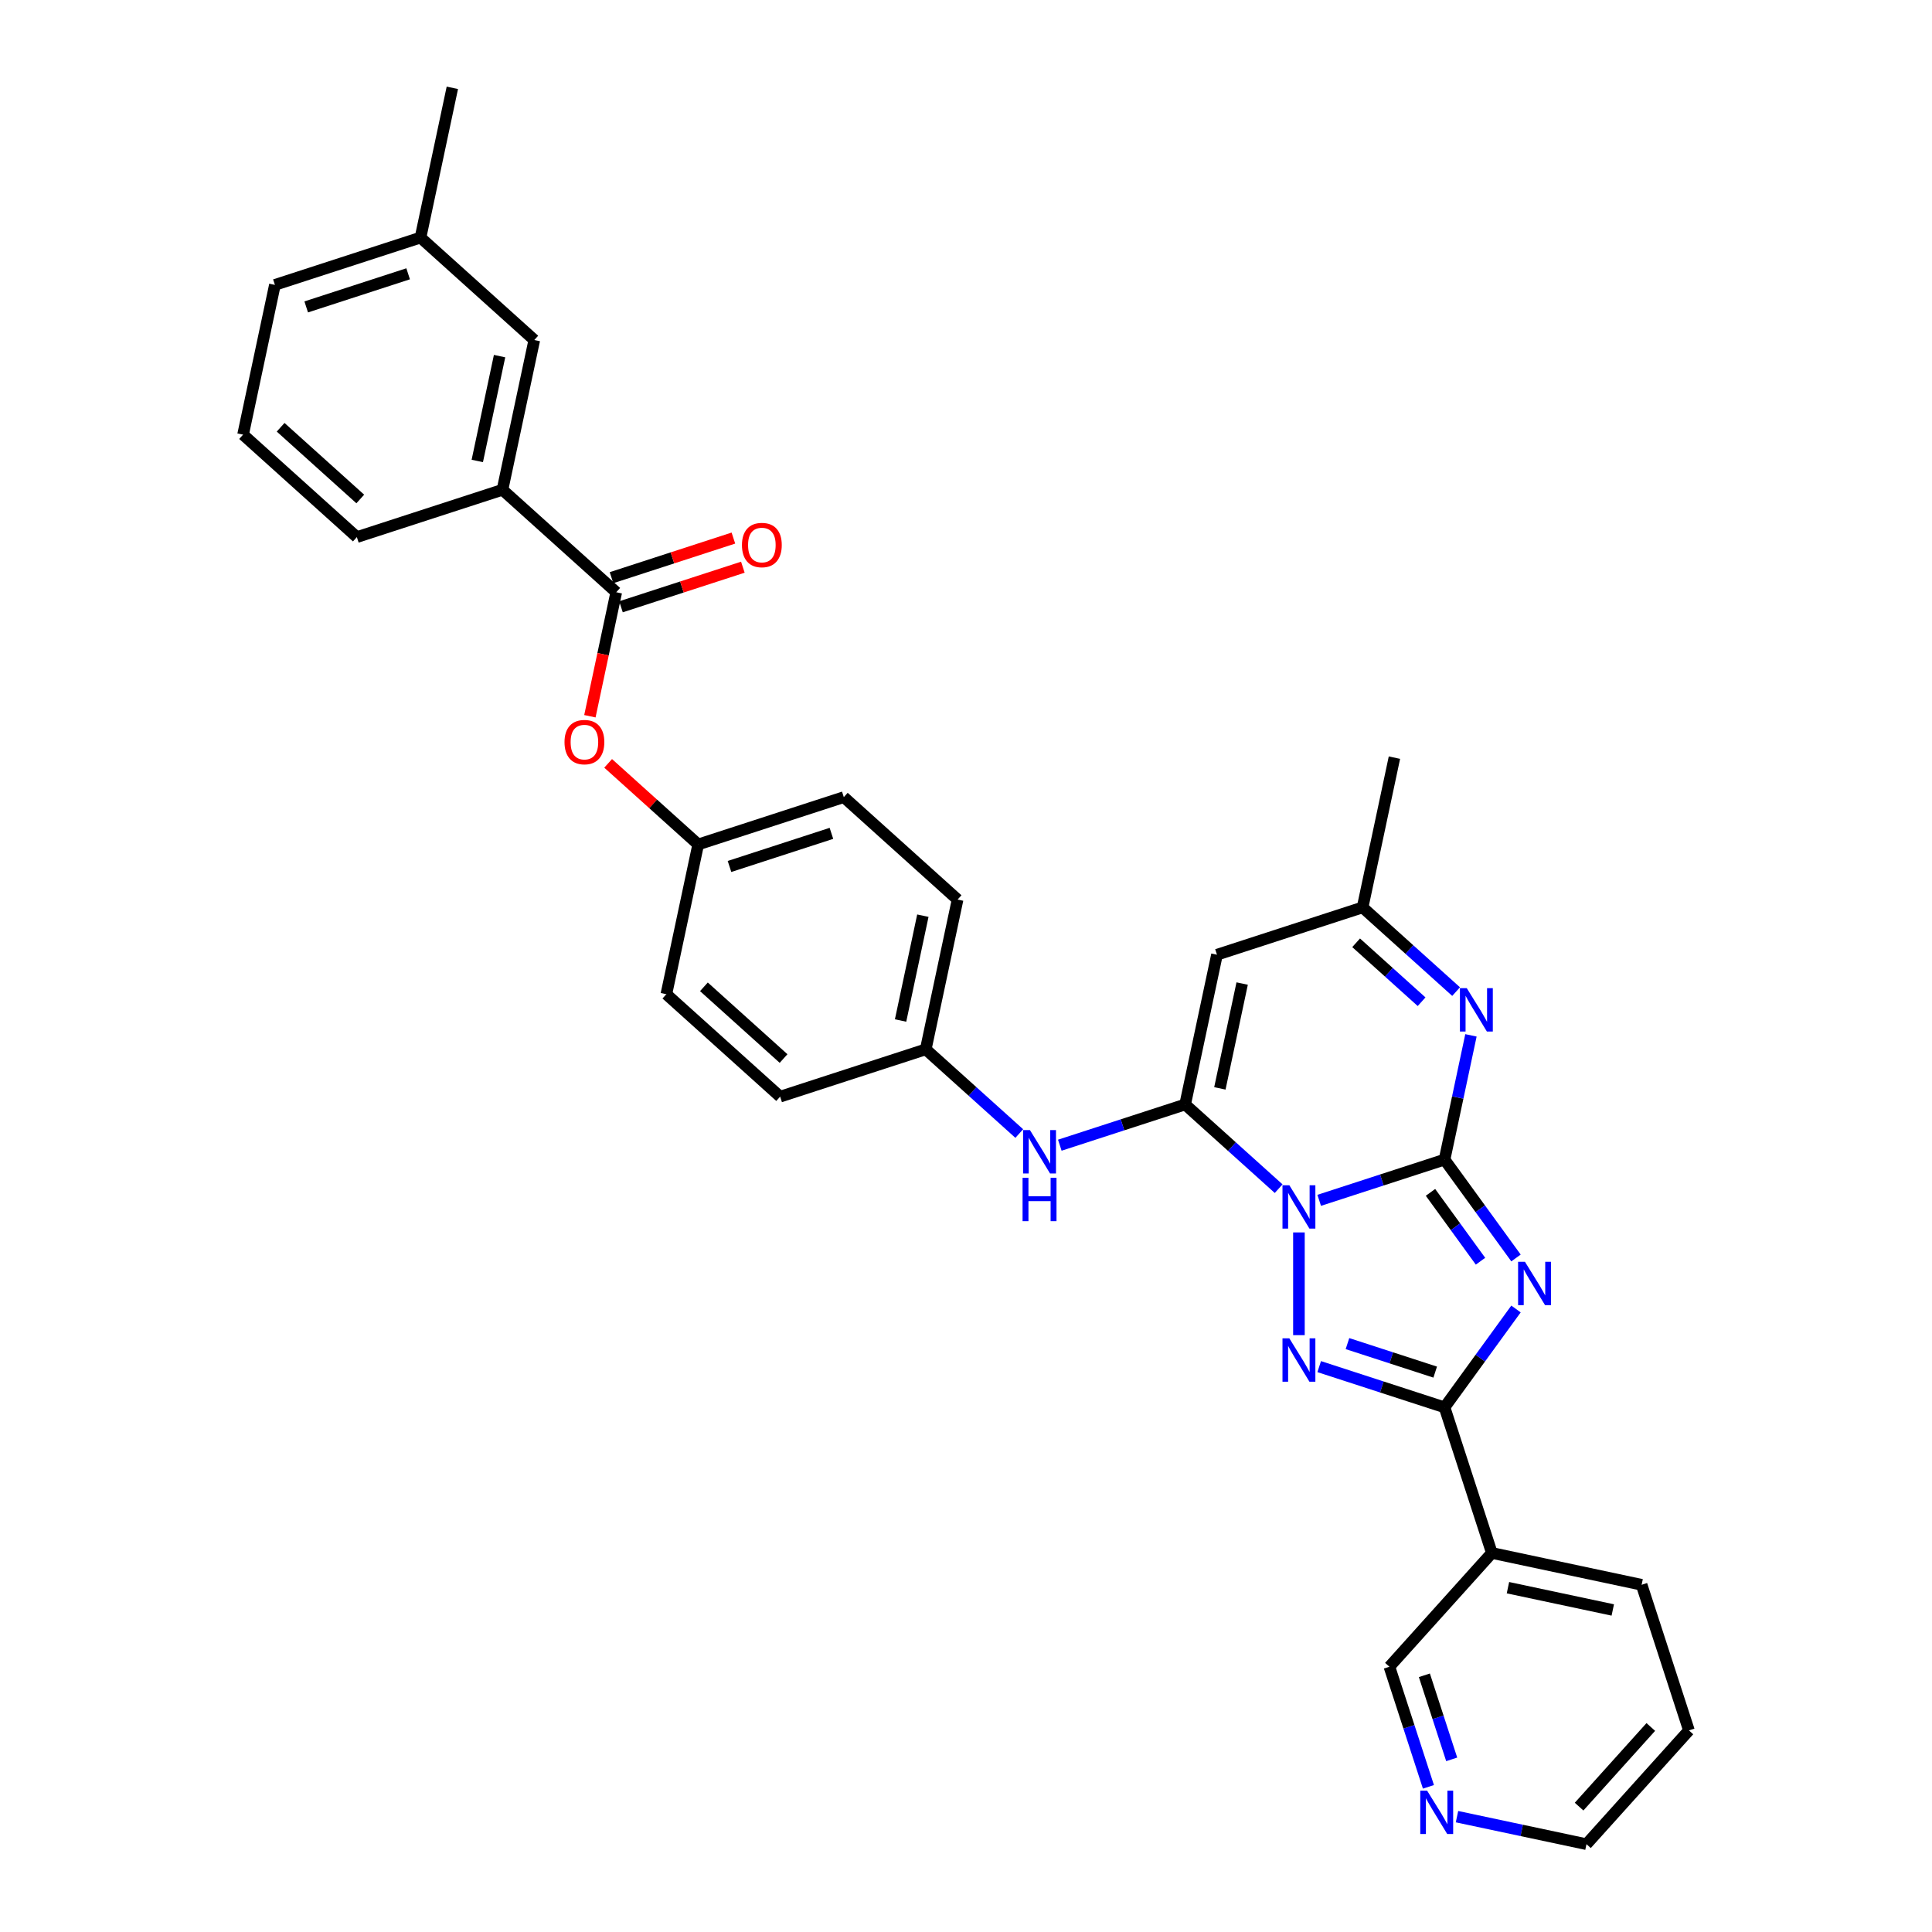 <?xml version='1.0' encoding='iso-8859-1'?>
<svg version='1.1' baseProfile='full'
              xmlns='http://www.w3.org/2000/svg'
                      xmlns:rdkit='http://www.rdkit.org/xml'
                      xmlns:xlink='http://www.w3.org/1999/xlink'
                  xml:space='preserve'
width='1000px' height='1000px' viewBox='0 0 1000 1000'>
<!-- END OF HEADER -->
<rect style='opacity:1.0;fill:#FFFFFF;stroke:none' width='1000' height='1000' x='0' y='0'> </rect>
<path class='bond-0' d='M 682.815,621.293 L 715.254,610.753' style='fill:none;fill-rule:evenodd;stroke:#0000FF;stroke-width:6px;stroke-linecap:butt;stroke-linejoin:miter;stroke-opacity:1' />
<path class='bond-0' d='M 715.254,610.753 L 747.692,600.213' style='fill:none;fill-rule:evenodd;stroke:#000000;stroke-width:6px;stroke-linecap:butt;stroke-linejoin:miter;stroke-opacity:1' />
<path class='bond-2' d='M 661.831,615.255 L 637.631,593.465' style='fill:none;fill-rule:evenodd;stroke:#0000FF;stroke-width:6px;stroke-linecap:butt;stroke-linejoin:miter;stroke-opacity:1' />
<path class='bond-2' d='M 637.631,593.465 L 613.431,571.675' style='fill:none;fill-rule:evenodd;stroke:#000000;stroke-width:6px;stroke-linecap:butt;stroke-linejoin:miter;stroke-opacity:1' />
<path class='bond-3' d='M 672.323,637.905 L 672.323,691.077' style='fill:none;fill-rule:evenodd;stroke:#0000FF;stroke-width:6px;stroke-linecap:butt;stroke-linejoin:miter;stroke-opacity:1' />
<path class='bond-1' d='M 747.692,600.213 L 766.186,625.668' style='fill:none;fill-rule:evenodd;stroke:#000000;stroke-width:6px;stroke-linecap:butt;stroke-linejoin:miter;stroke-opacity:1' />
<path class='bond-1' d='M 766.186,625.668 L 784.68,651.123' style='fill:none;fill-rule:evenodd;stroke:#0000FF;stroke-width:6px;stroke-linecap:butt;stroke-linejoin:miter;stroke-opacity:1' />
<path class='bond-1' d='M 740.418,617.166 L 753.364,634.984' style='fill:none;fill-rule:evenodd;stroke:#000000;stroke-width:6px;stroke-linecap:butt;stroke-linejoin:miter;stroke-opacity:1' />
<path class='bond-1' d='M 753.364,634.984 L 766.309,652.803' style='fill:none;fill-rule:evenodd;stroke:#0000FF;stroke-width:6px;stroke-linecap:butt;stroke-linejoin:miter;stroke-opacity:1' />
<path class='bond-5' d='M 747.692,600.213 L 754.527,568.057' style='fill:none;fill-rule:evenodd;stroke:#000000;stroke-width:6px;stroke-linecap:butt;stroke-linejoin:miter;stroke-opacity:1' />
<path class='bond-5' d='M 754.527,568.057 L 761.362,535.9' style='fill:none;fill-rule:evenodd;stroke:#0000FF;stroke-width:6px;stroke-linecap:butt;stroke-linejoin:miter;stroke-opacity:1' />
<path class='bond-32' d='M 784.68,677.529 L 766.186,702.984' style='fill:none;fill-rule:evenodd;stroke:#0000FF;stroke-width:6px;stroke-linecap:butt;stroke-linejoin:miter;stroke-opacity:1' />
<path class='bond-32' d='M 766.186,702.984 L 747.692,728.439' style='fill:none;fill-rule:evenodd;stroke:#000000;stroke-width:6px;stroke-linecap:butt;stroke-linejoin:miter;stroke-opacity:1' />
<path class='bond-6' d='M 613.431,571.675 L 629.907,494.159' style='fill:none;fill-rule:evenodd;stroke:#000000;stroke-width:6px;stroke-linecap:butt;stroke-linejoin:miter;stroke-opacity:1' />
<path class='bond-6' d='M 631.405,563.343 L 642.939,509.082' style='fill:none;fill-rule:evenodd;stroke:#000000;stroke-width:6px;stroke-linecap:butt;stroke-linejoin:miter;stroke-opacity:1' />
<path class='bond-9' d='M 613.431,571.675 L 580.992,582.215' style='fill:none;fill-rule:evenodd;stroke:#000000;stroke-width:6px;stroke-linecap:butt;stroke-linejoin:miter;stroke-opacity:1' />
<path class='bond-9' d='M 580.992,582.215 L 548.554,592.755' style='fill:none;fill-rule:evenodd;stroke:#0000FF;stroke-width:6px;stroke-linecap:butt;stroke-linejoin:miter;stroke-opacity:1' />
<path class='bond-4' d='M 682.815,707.359 L 715.254,717.899' style='fill:none;fill-rule:evenodd;stroke:#0000FF;stroke-width:6px;stroke-linecap:butt;stroke-linejoin:miter;stroke-opacity:1' />
<path class='bond-4' d='M 715.254,717.899 L 747.692,728.439' style='fill:none;fill-rule:evenodd;stroke:#000000;stroke-width:6px;stroke-linecap:butt;stroke-linejoin:miter;stroke-opacity:1' />
<path class='bond-4' d='M 697.445,695.447 L 720.151,702.825' style='fill:none;fill-rule:evenodd;stroke:#0000FF;stroke-width:6px;stroke-linecap:butt;stroke-linejoin:miter;stroke-opacity:1' />
<path class='bond-4' d='M 720.151,702.825 L 742.858,710.203' style='fill:none;fill-rule:evenodd;stroke:#000000;stroke-width:6px;stroke-linecap:butt;stroke-linejoin:miter;stroke-opacity:1' />
<path class='bond-10' d='M 747.692,728.439 L 772.181,803.808' style='fill:none;fill-rule:evenodd;stroke:#000000;stroke-width:6px;stroke-linecap:butt;stroke-linejoin:miter;stroke-opacity:1' />
<path class='bond-33' d='M 753.676,513.25 L 729.476,491.46' style='fill:none;fill-rule:evenodd;stroke:#0000FF;stroke-width:6px;stroke-linecap:butt;stroke-linejoin:miter;stroke-opacity:1' />
<path class='bond-33' d='M 729.476,491.46 L 705.276,469.67' style='fill:none;fill-rule:evenodd;stroke:#000000;stroke-width:6px;stroke-linecap:butt;stroke-linejoin:miter;stroke-opacity:1' />
<path class='bond-33' d='M 735.811,518.492 L 718.871,503.239' style='fill:none;fill-rule:evenodd;stroke:#0000FF;stroke-width:6px;stroke-linecap:butt;stroke-linejoin:miter;stroke-opacity:1' />
<path class='bond-33' d='M 718.871,503.239 L 701.931,487.986' style='fill:none;fill-rule:evenodd;stroke:#000000;stroke-width:6px;stroke-linecap:butt;stroke-linejoin:miter;stroke-opacity:1' />
<path class='bond-8' d='M 629.907,494.159 L 705.276,469.67' style='fill:none;fill-rule:evenodd;stroke:#000000;stroke-width:6px;stroke-linecap:butt;stroke-linejoin:miter;stroke-opacity:1' />
<path class='bond-7' d='M 318.968,306.54 L 312.147,338.633' style='fill:none;fill-rule:evenodd;stroke:#000000;stroke-width:6px;stroke-linecap:butt;stroke-linejoin:miter;stroke-opacity:1' />
<path class='bond-7' d='M 312.147,338.633 L 305.325,370.727' style='fill:none;fill-rule:evenodd;stroke:#FF0000;stroke-width:6px;stroke-linecap:butt;stroke-linejoin:miter;stroke-opacity:1' />
<path class='bond-11' d='M 318.968,306.54 L 260.076,253.513' style='fill:none;fill-rule:evenodd;stroke:#000000;stroke-width:6px;stroke-linecap:butt;stroke-linejoin:miter;stroke-opacity:1' />
<path class='bond-13' d='M 321.417,314.077 L 352.96,303.828' style='fill:none;fill-rule:evenodd;stroke:#000000;stroke-width:6px;stroke-linecap:butt;stroke-linejoin:miter;stroke-opacity:1' />
<path class='bond-13' d='M 352.96,303.828 L 384.503,293.579' style='fill:none;fill-rule:evenodd;stroke:#FF0000;stroke-width:6px;stroke-linecap:butt;stroke-linejoin:miter;stroke-opacity:1' />
<path class='bond-13' d='M 316.519,299.003 L 348.062,288.754' style='fill:none;fill-rule:evenodd;stroke:#000000;stroke-width:6px;stroke-linecap:butt;stroke-linejoin:miter;stroke-opacity:1' />
<path class='bond-13' d='M 348.062,288.754 L 379.605,278.506' style='fill:none;fill-rule:evenodd;stroke:#FF0000;stroke-width:6px;stroke-linecap:butt;stroke-linejoin:miter;stroke-opacity:1' />
<path class='bond-26' d='M 705.276,469.67 L 721.752,392.155' style='fill:none;fill-rule:evenodd;stroke:#000000;stroke-width:6px;stroke-linecap:butt;stroke-linejoin:miter;stroke-opacity:1' />
<path class='bond-16' d='M 527.569,586.717 L 503.369,564.927' style='fill:none;fill-rule:evenodd;stroke:#0000FF;stroke-width:6px;stroke-linecap:butt;stroke-linejoin:miter;stroke-opacity:1' />
<path class='bond-16' d='M 503.369,564.927 L 479.169,543.137' style='fill:none;fill-rule:evenodd;stroke:#000000;stroke-width:6px;stroke-linecap:butt;stroke-linejoin:miter;stroke-opacity:1' />
<path class='bond-18' d='M 772.181,803.808 L 719.154,862.7' style='fill:none;fill-rule:evenodd;stroke:#000000;stroke-width:6px;stroke-linecap:butt;stroke-linejoin:miter;stroke-opacity:1' />
<path class='bond-24' d='M 772.181,803.808 L 849.697,820.284' style='fill:none;fill-rule:evenodd;stroke:#000000;stroke-width:6px;stroke-linecap:butt;stroke-linejoin:miter;stroke-opacity:1' />
<path class='bond-24' d='M 780.513,821.782 L 834.774,833.316' style='fill:none;fill-rule:evenodd;stroke:#000000;stroke-width:6px;stroke-linecap:butt;stroke-linejoin:miter;stroke-opacity:1' />
<path class='bond-14' d='M 260.076,253.513 L 276.552,175.997' style='fill:none;fill-rule:evenodd;stroke:#000000;stroke-width:6px;stroke-linecap:butt;stroke-linejoin:miter;stroke-opacity:1' />
<path class='bond-14' d='M 247.044,238.591 L 258.578,184.329' style='fill:none;fill-rule:evenodd;stroke:#000000;stroke-width:6px;stroke-linecap:butt;stroke-linejoin:miter;stroke-opacity:1' />
<path class='bond-25' d='M 260.076,253.513 L 184.707,278.002' style='fill:none;fill-rule:evenodd;stroke:#000000;stroke-width:6px;stroke-linecap:butt;stroke-linejoin:miter;stroke-opacity:1' />
<path class='bond-12' d='M 314.775,395.116 L 338.08,416.1' style='fill:none;fill-rule:evenodd;stroke:#FF0000;stroke-width:6px;stroke-linecap:butt;stroke-linejoin:miter;stroke-opacity:1' />
<path class='bond-12' d='M 338.08,416.1 L 361.384,437.083' style='fill:none;fill-rule:evenodd;stroke:#000000;stroke-width:6px;stroke-linecap:butt;stroke-linejoin:miter;stroke-opacity:1' />
<path class='bond-19' d='M 276.552,175.997 L 217.66,122.97' style='fill:none;fill-rule:evenodd;stroke:#000000;stroke-width:6px;stroke-linecap:butt;stroke-linejoin:miter;stroke-opacity:1' />
<path class='bond-15' d='M 739.353,924.866 L 729.253,893.783' style='fill:none;fill-rule:evenodd;stroke:#0000FF;stroke-width:6px;stroke-linecap:butt;stroke-linejoin:miter;stroke-opacity:1' />
<path class='bond-15' d='M 729.253,893.783 L 719.154,862.7' style='fill:none;fill-rule:evenodd;stroke:#000000;stroke-width:6px;stroke-linecap:butt;stroke-linejoin:miter;stroke-opacity:1' />
<path class='bond-15' d='M 751.397,910.644 L 744.327,888.885' style='fill:none;fill-rule:evenodd;stroke:#0000FF;stroke-width:6px;stroke-linecap:butt;stroke-linejoin:miter;stroke-opacity:1' />
<path class='bond-15' d='M 744.327,888.885 L 737.257,867.127' style='fill:none;fill-rule:evenodd;stroke:#000000;stroke-width:6px;stroke-linecap:butt;stroke-linejoin:miter;stroke-opacity:1' />
<path class='bond-35' d='M 754.135,940.299 L 787.647,947.422' style='fill:none;fill-rule:evenodd;stroke:#0000FF;stroke-width:6px;stroke-linecap:butt;stroke-linejoin:miter;stroke-opacity:1' />
<path class='bond-35' d='M 787.647,947.422 L 821.158,954.545' style='fill:none;fill-rule:evenodd;stroke:#000000;stroke-width:6px;stroke-linecap:butt;stroke-linejoin:miter;stroke-opacity:1' />
<path class='bond-20' d='M 479.169,543.137 L 495.646,465.621' style='fill:none;fill-rule:evenodd;stroke:#000000;stroke-width:6px;stroke-linecap:butt;stroke-linejoin:miter;stroke-opacity:1' />
<path class='bond-20' d='M 466.137,528.214 L 477.671,473.953' style='fill:none;fill-rule:evenodd;stroke:#000000;stroke-width:6px;stroke-linecap:butt;stroke-linejoin:miter;stroke-opacity:1' />
<path class='bond-21' d='M 479.169,543.137 L 403.8,567.626' style='fill:none;fill-rule:evenodd;stroke:#000000;stroke-width:6px;stroke-linecap:butt;stroke-linejoin:miter;stroke-opacity:1' />
<path class='bond-17' d='M 361.384,437.083 L 344.908,514.599' style='fill:none;fill-rule:evenodd;stroke:#000000;stroke-width:6px;stroke-linecap:butt;stroke-linejoin:miter;stroke-opacity:1' />
<path class='bond-34' d='M 361.384,437.083 L 436.753,412.594' style='fill:none;fill-rule:evenodd;stroke:#000000;stroke-width:6px;stroke-linecap:butt;stroke-linejoin:miter;stroke-opacity:1' />
<path class='bond-34' d='M 377.587,448.484 L 430.346,431.341' style='fill:none;fill-rule:evenodd;stroke:#000000;stroke-width:6px;stroke-linecap:butt;stroke-linejoin:miter;stroke-opacity:1' />
<path class='bond-30' d='M 217.66,122.97 L 234.136,45.455' style='fill:none;fill-rule:evenodd;stroke:#000000;stroke-width:6px;stroke-linecap:butt;stroke-linejoin:miter;stroke-opacity:1' />
<path class='bond-36' d='M 217.66,122.97 L 142.291,147.459' style='fill:none;fill-rule:evenodd;stroke:#000000;stroke-width:6px;stroke-linecap:butt;stroke-linejoin:miter;stroke-opacity:1' />
<path class='bond-36' d='M 211.252,141.718 L 158.494,158.86' style='fill:none;fill-rule:evenodd;stroke:#000000;stroke-width:6px;stroke-linecap:butt;stroke-linejoin:miter;stroke-opacity:1' />
<path class='bond-23' d='M 495.646,465.621 L 436.753,412.594' style='fill:none;fill-rule:evenodd;stroke:#000000;stroke-width:6px;stroke-linecap:butt;stroke-linejoin:miter;stroke-opacity:1' />
<path class='bond-22' d='M 403.8,567.626 L 344.908,514.599' style='fill:none;fill-rule:evenodd;stroke:#000000;stroke-width:6px;stroke-linecap:butt;stroke-linejoin:miter;stroke-opacity:1' />
<path class='bond-22' d='M 405.572,547.893 L 364.347,510.774' style='fill:none;fill-rule:evenodd;stroke:#000000;stroke-width:6px;stroke-linecap:butt;stroke-linejoin:miter;stroke-opacity:1' />
<path class='bond-31' d='M 849.697,820.284 L 874.185,895.653' style='fill:none;fill-rule:evenodd;stroke:#000000;stroke-width:6px;stroke-linecap:butt;stroke-linejoin:miter;stroke-opacity:1' />
<path class='bond-27' d='M 184.707,278.002 L 125.815,224.975' style='fill:none;fill-rule:evenodd;stroke:#000000;stroke-width:6px;stroke-linecap:butt;stroke-linejoin:miter;stroke-opacity:1' />
<path class='bond-27' d='M 186.478,258.27 L 145.254,221.151' style='fill:none;fill-rule:evenodd;stroke:#000000;stroke-width:6px;stroke-linecap:butt;stroke-linejoin:miter;stroke-opacity:1' />
<path class='bond-29' d='M 125.815,224.975 L 142.291,147.459' style='fill:none;fill-rule:evenodd;stroke:#000000;stroke-width:6px;stroke-linecap:butt;stroke-linejoin:miter;stroke-opacity:1' />
<path class='bond-28' d='M 821.158,954.545 L 874.185,895.653' style='fill:none;fill-rule:evenodd;stroke:#000000;stroke-width:6px;stroke-linecap:butt;stroke-linejoin:miter;stroke-opacity:1' />
<path class='bond-28' d='M 817.334,935.106 L 854.453,893.881' style='fill:none;fill-rule:evenodd;stroke:#000000;stroke-width:6px;stroke-linecap:butt;stroke-linejoin:miter;stroke-opacity:1' />
<path  class='atom-0' d='M 667.362 613.481
L 674.716 625.368
Q 675.445 626.541, 676.618 628.665
Q 677.791 630.788, 677.854 630.915
L 677.854 613.481
L 680.834 613.481
L 680.834 635.924
L 677.759 635.924
L 669.866 622.927
Q 668.947 621.405, 667.964 619.662
Q 667.013 617.919, 666.728 617.38
L 666.728 635.924
L 663.812 635.924
L 663.812 613.481
L 667.362 613.481
' fill='#0000FF'/>
<path  class='atom-2' d='M 789.312 653.105
L 796.666 664.992
Q 797.395 666.165, 798.568 668.288
Q 799.741 670.412, 799.804 670.539
L 799.804 653.105
L 802.784 653.105
L 802.784 675.547
L 799.709 675.547
L 791.816 662.551
Q 790.897 661.029, 789.914 659.286
Q 788.963 657.542, 788.678 657.003
L 788.678 675.547
L 785.761 675.547
L 785.761 653.105
L 789.312 653.105
' fill='#0000FF'/>
<path  class='atom-4' d='M 667.362 692.728
L 674.716 704.615
Q 675.445 705.788, 676.618 707.912
Q 677.791 710.036, 677.854 710.163
L 677.854 692.728
L 680.834 692.728
L 680.834 715.171
L 677.759 715.171
L 669.866 702.175
Q 668.947 700.653, 667.964 698.91
Q 667.013 697.166, 666.728 696.627
L 666.728 715.171
L 663.812 715.171
L 663.812 692.728
L 667.362 692.728
' fill='#0000FF'/>
<path  class='atom-6' d='M 759.208 511.476
L 766.562 523.363
Q 767.291 524.536, 768.464 526.66
Q 769.637 528.784, 769.7 528.91
L 769.7 511.476
L 772.68 511.476
L 772.68 533.919
L 769.605 533.919
L 761.712 520.922
Q 760.792 519.401, 759.81 517.657
Q 758.859 515.914, 758.574 515.375
L 758.574 533.919
L 755.657 533.919
L 755.657 511.476
L 759.208 511.476
' fill='#0000FF'/>
<path  class='atom-10' d='M 533.101 584.943
L 540.455 596.83
Q 541.184 598.003, 542.357 600.126
Q 543.53 602.25, 543.593 602.377
L 543.593 584.943
L 546.573 584.943
L 546.573 607.385
L 543.498 607.385
L 535.605 594.389
Q 534.686 592.867, 533.703 591.124
Q 532.752 589.38, 532.467 588.842
L 532.467 607.385
L 529.55 607.385
L 529.55 584.943
L 533.101 584.943
' fill='#0000FF'/>
<path  class='atom-10' d='M 529.281 609.63
L 532.324 609.63
L 532.324 619.171
L 543.799 619.171
L 543.799 609.63
L 546.842 609.63
L 546.842 632.073
L 543.799 632.073
L 543.799 621.707
L 532.324 621.707
L 532.324 632.073
L 529.281 632.073
L 529.281 609.63
' fill='#0000FF'/>
<path  class='atom-13' d='M 292.19 384.119
Q 292.19 378.731, 294.852 375.719
Q 297.515 372.708, 302.492 372.708
Q 307.469 372.708, 310.131 375.719
Q 312.794 378.731, 312.794 384.119
Q 312.794 389.572, 310.1 392.678
Q 307.405 395.753, 302.492 395.753
Q 297.547 395.753, 294.852 392.678
Q 292.19 389.603, 292.19 384.119
M 302.492 393.217
Q 305.915 393.217, 307.754 390.935
Q 309.624 388.621, 309.624 384.119
Q 309.624 379.713, 307.754 377.494
Q 305.915 375.244, 302.492 375.244
Q 299.068 375.244, 297.198 377.463
Q 295.36 379.682, 295.36 384.119
Q 295.36 388.652, 297.198 390.935
Q 299.068 393.217, 302.492 393.217
' fill='#FF0000'/>
<path  class='atom-14' d='M 384.035 282.115
Q 384.035 276.726, 386.698 273.715
Q 389.361 270.703, 394.337 270.703
Q 399.314 270.703, 401.977 273.715
Q 404.639 276.726, 404.639 282.115
Q 404.639 287.567, 401.945 290.674
Q 399.251 293.748, 394.337 293.748
Q 389.392 293.748, 386.698 290.674
Q 384.035 287.599, 384.035 282.115
M 394.337 291.212
Q 397.761 291.212, 399.599 288.93
Q 401.47 286.616, 401.47 282.115
Q 401.47 277.709, 399.599 275.49
Q 397.761 273.239, 394.337 273.239
Q 390.914 273.239, 389.044 275.458
Q 387.205 277.677, 387.205 282.115
Q 387.205 286.648, 389.044 288.93
Q 390.914 291.212, 394.337 291.212
' fill='#FF0000'/>
<path  class='atom-16' d='M 738.682 926.847
L 746.036 938.735
Q 746.765 939.907, 747.938 942.031
Q 749.111 944.155, 749.174 944.282
L 749.174 926.847
L 752.154 926.847
L 752.154 949.29
L 749.079 949.29
L 741.186 936.294
Q 740.267 934.772, 739.284 933.029
Q 738.333 931.285, 738.048 930.746
L 738.048 949.29
L 735.131 949.29
L 735.131 926.847
L 738.682 926.847
' fill='#0000FF'/>
</svg>
